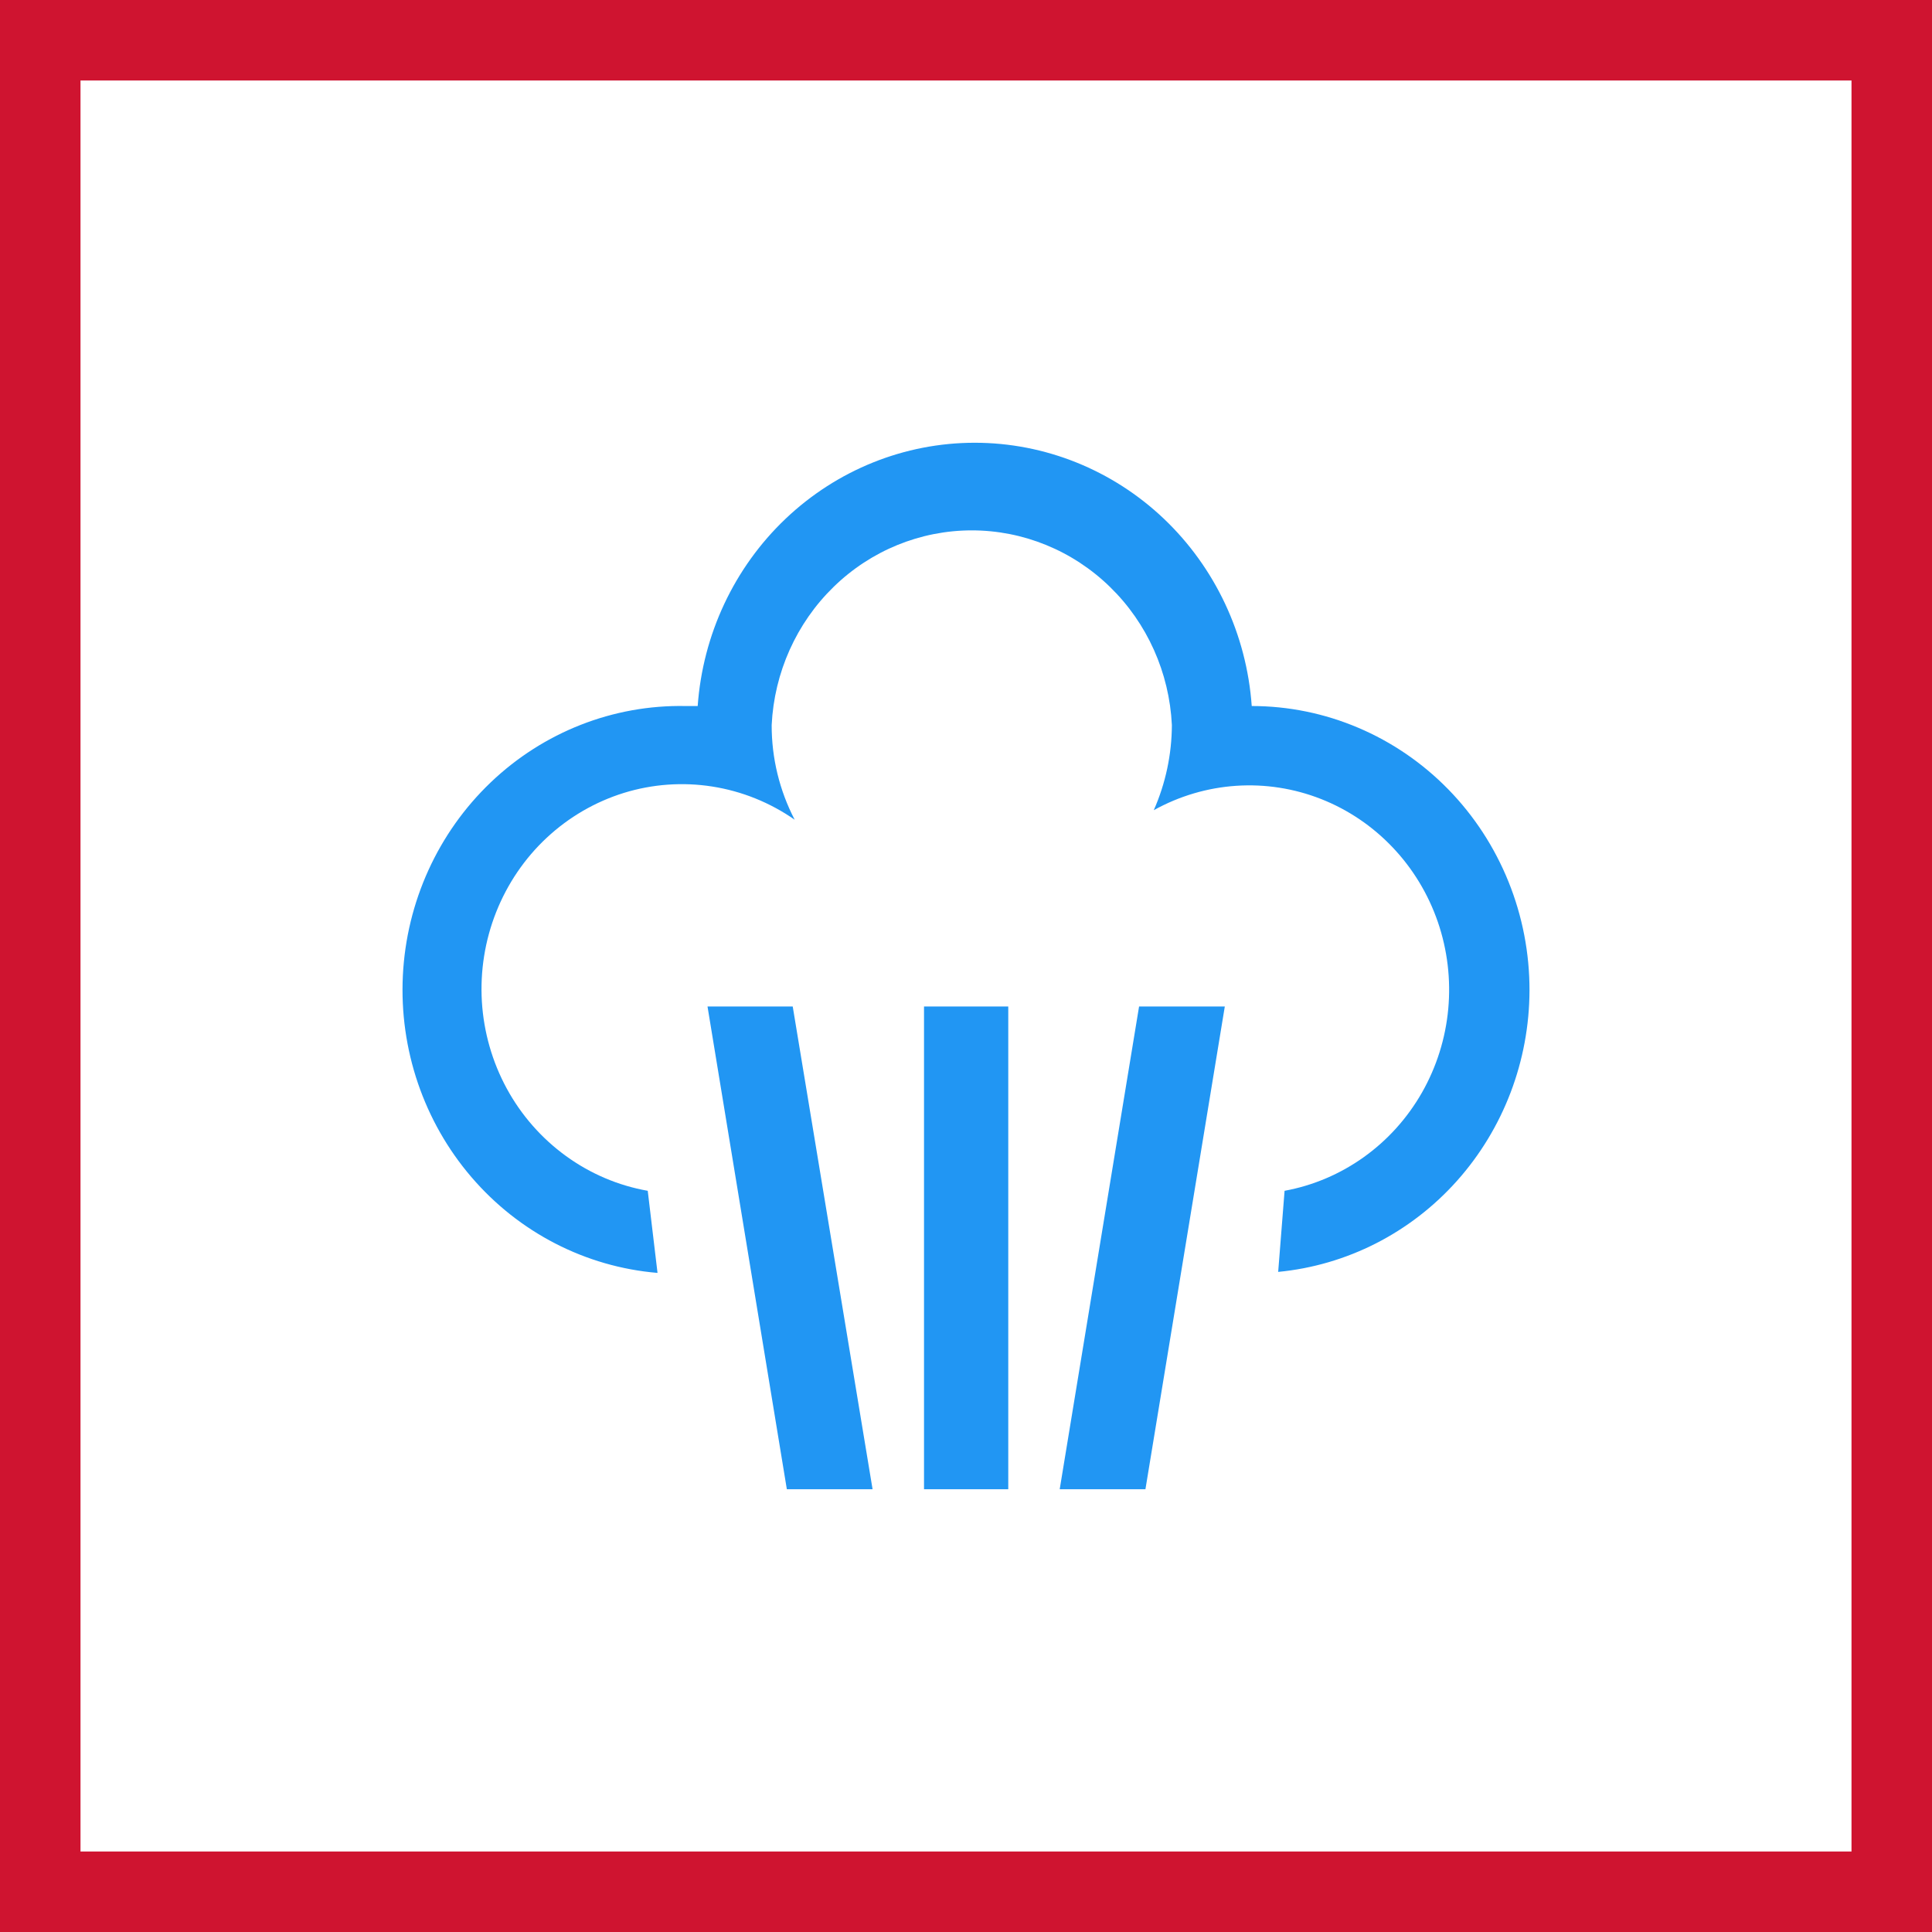 <svg width="48" height="48" viewBox="0 0 48 48" fill="none" xmlns="http://www.w3.org/2000/svg">
<rect x="0" y="0" width="48" height="48" fill="#333333" stroke="none"/>
<path d="M1 47V1H47V47H1Z" fill="white" stroke="#CF1430" stroke-width="2"/>
<path fill-rule="evenodd" clip-rule="evenodd" d="M37.478 21.905C37.824 22.762 38.002 23.681 38 24.608C37.995 26.358 37.353 28.044 36.199 29.337C35.045 30.63 33.461 31.436 31.756 31.6L31.915 29.585C32.623 29.455 33.294 29.17 33.884 28.748C34.473 28.327 34.966 27.78 35.328 27.145C35.69 26.509 35.913 25.802 35.981 25.07C36.049 24.338 35.961 23.6 35.723 22.906C35.484 22.212 35.101 21.58 34.6 21.053C34.099 20.525 33.492 20.115 32.821 19.851C32.15 19.587 31.431 19.475 30.713 19.523C29.996 19.571 29.297 19.778 28.665 20.129C28.959 19.464 29.112 18.744 29.115 18.014C29.052 16.71 28.501 15.48 27.575 14.58C26.65 13.679 25.421 13.177 24.144 13.177C22.866 13.177 21.637 13.679 20.712 14.58C19.787 15.48 19.235 16.71 19.172 18.014C19.17 18.834 19.367 19.642 19.744 20.366C19.13 19.938 18.43 19.656 17.695 19.541C16.96 19.426 16.21 19.48 15.498 19.7C14.787 19.921 14.133 20.301 13.584 20.813C13.035 21.325 12.606 21.957 12.327 22.661C12.048 23.365 11.927 24.125 11.972 24.883C12.018 25.641 12.229 26.38 12.59 27.044C12.951 27.708 13.454 28.28 14.06 28.72C14.666 29.16 15.36 29.456 16.093 29.585L16.336 31.625C14.55 31.475 12.89 30.621 11.71 29.242C10.529 27.864 9.919 26.07 10.009 24.24C10.099 22.41 10.882 20.688 12.193 19.437C13.503 18.187 15.238 17.507 17.03 17.541H17.334C17.461 15.764 18.241 14.102 19.518 12.888C20.795 11.675 22.473 11 24.217 11C25.96 11 27.639 11.675 28.916 12.888C30.192 14.102 30.973 15.764 31.099 17.541C32.007 17.541 32.905 17.724 33.743 18.08C34.581 18.435 35.342 18.956 35.983 19.612C36.624 20.268 37.132 21.048 37.478 21.905ZM22.957 25.006H25.05V37H22.957V25.006ZM19.549 37H21.679L19.695 25.006H17.578L19.549 37ZM28.458 37H26.328L28.3 25.006H30.43L28.458 37Z" fill="#2196F3"/>
</svg>
